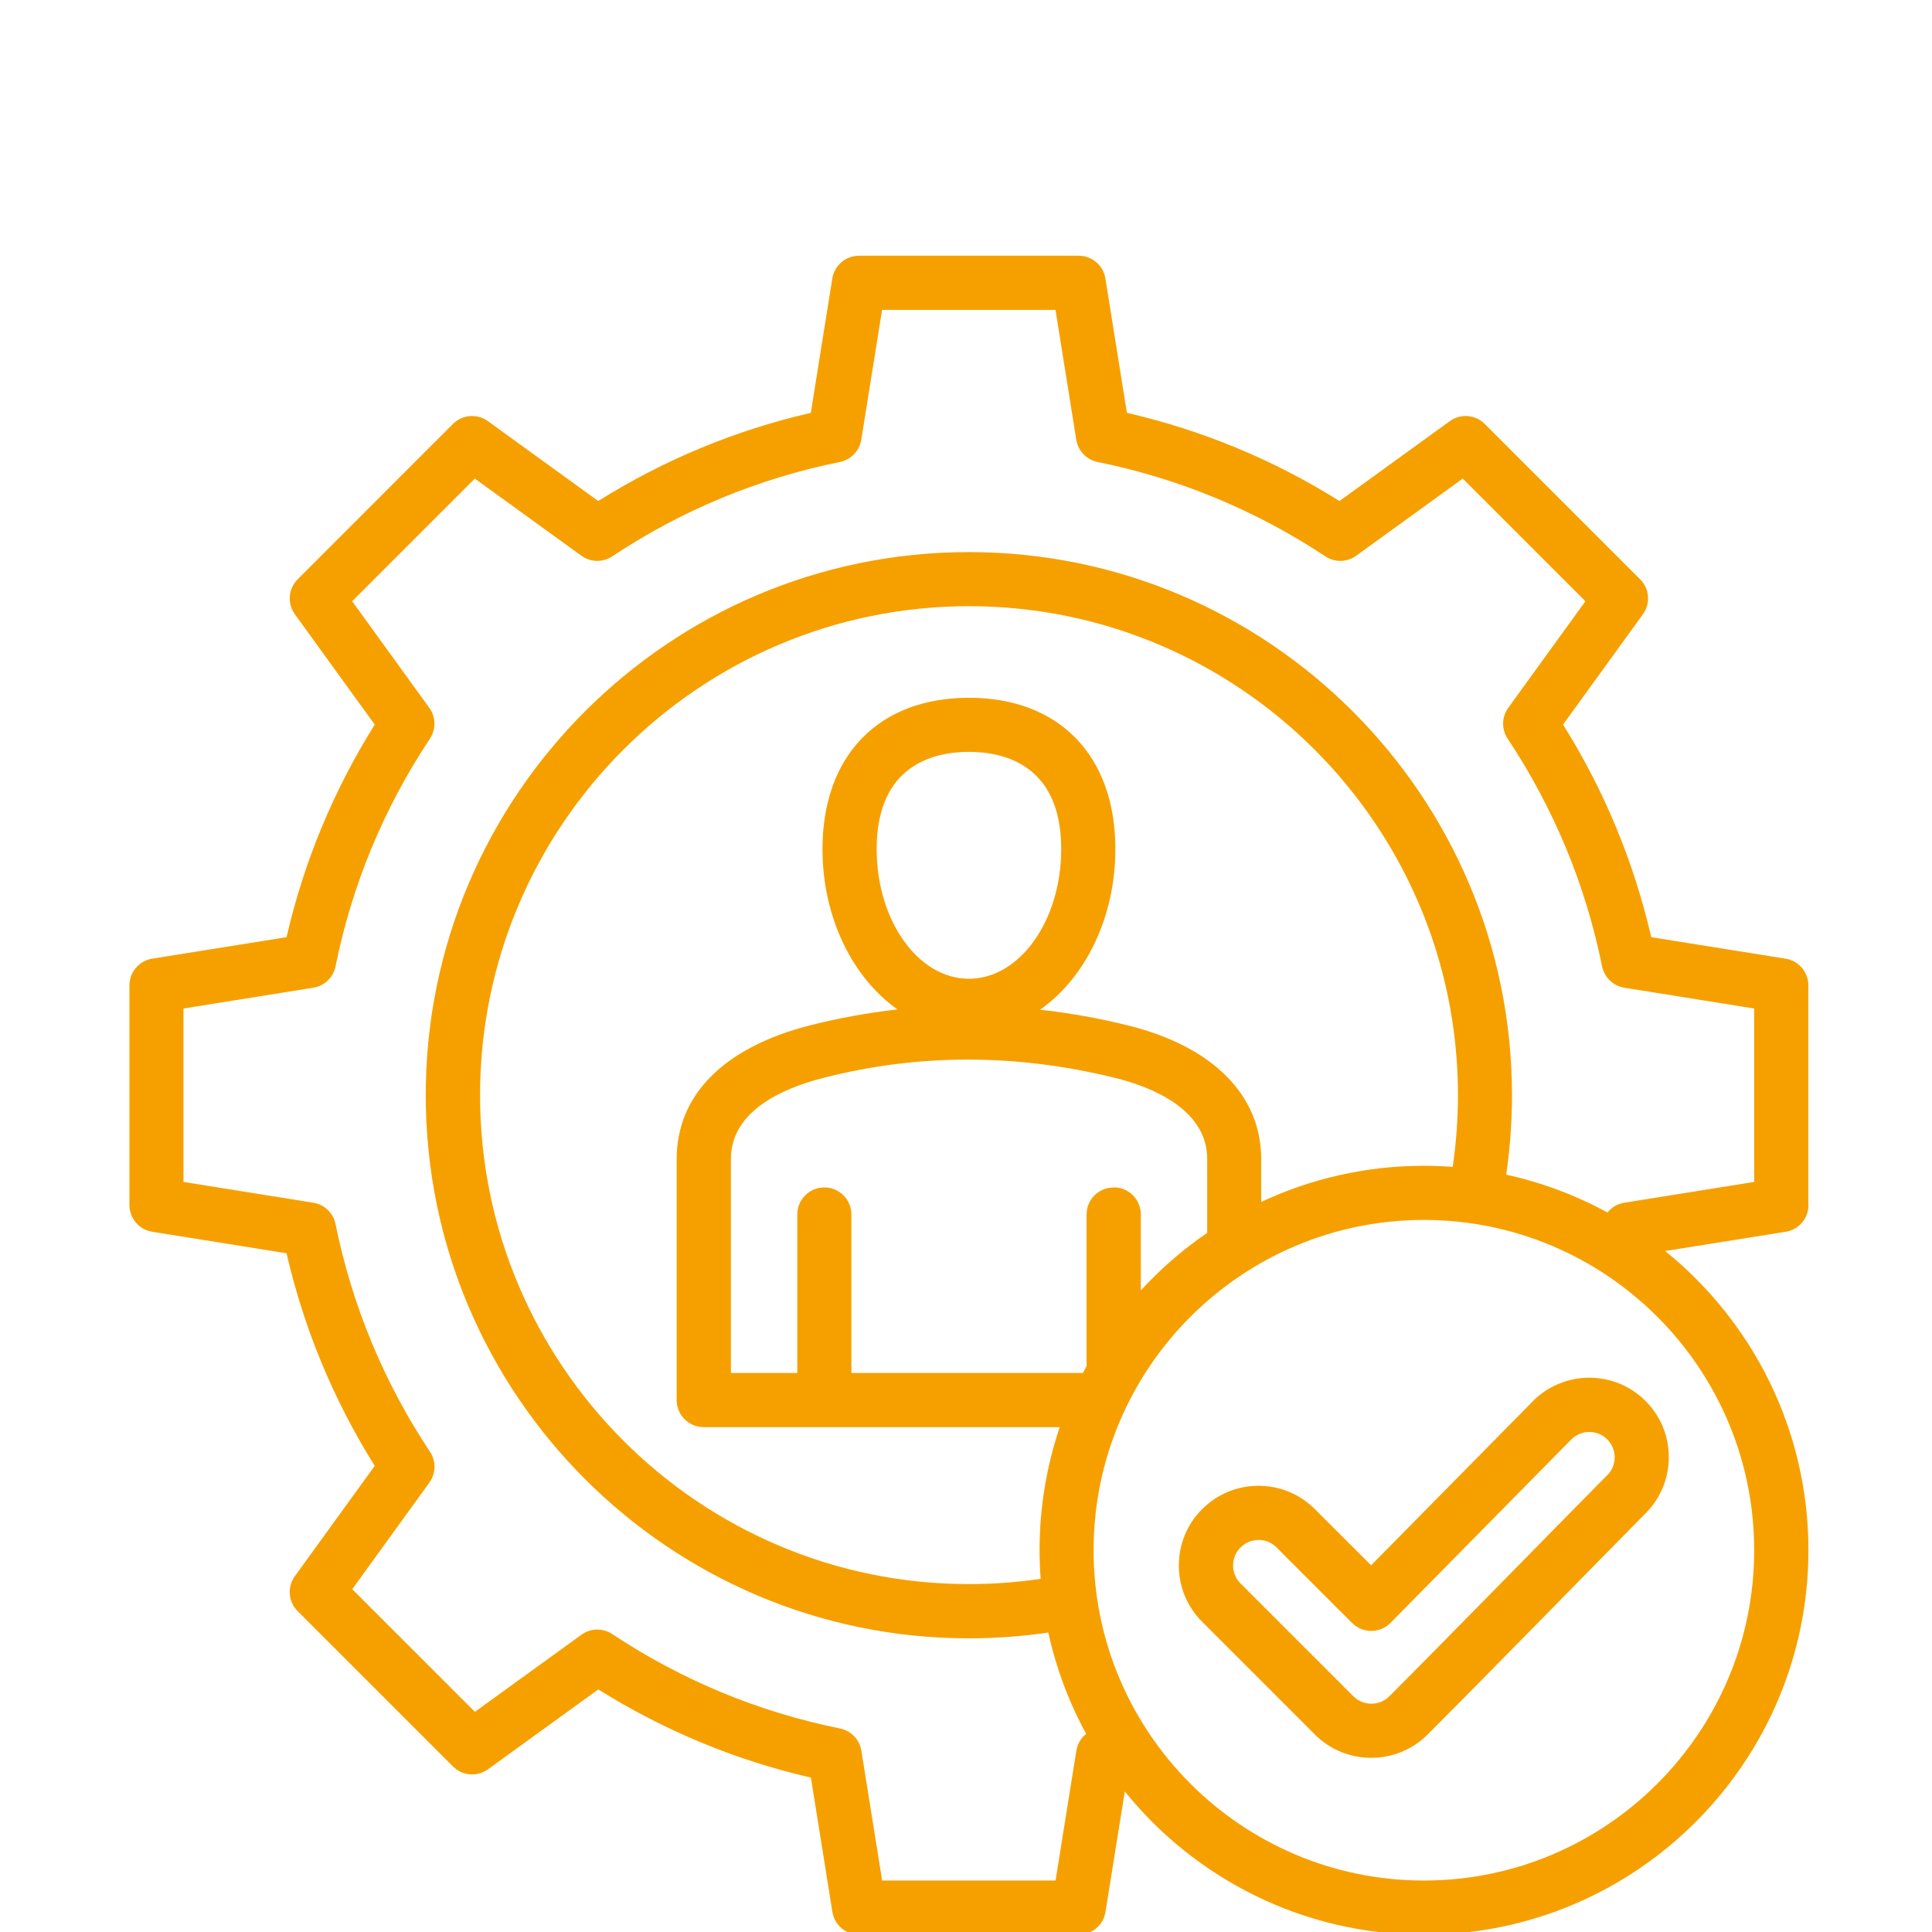 <?xml version="1.0" encoding="UTF-8"?>
<svg xmlns="http://www.w3.org/2000/svg" id="Layer_1" viewBox="0 0 250 250">
  <defs>
    <style>.cls-1{fill:#f6a000;stroke-width:0px;}</style>
  </defs>
  <path class="cls-1" d="M207.99,190.87c-5.61,5.66-20.79,21.2-28.2,28.62-1.29,1.29-3.38,1.29-4.67,0l-14.59-14.59c-.63-.62-.97-1.45-.97-2.33s.34-1.71.97-2.33c.62-.62,1.45-.97,2.33-.97s1.71.34,2.33.97l9.77,9.77c.66.66,1.55,1.03,2.48,1.03h.01c.93,0,1.83-.38,2.48-1.04l23.4-23.74c1.28-1.28,3.36-1.29,4.64-.01.62.62.96,1.44.97,2.32,0,.87-.34,1.7-.96,2.33M198.36,181.31l-20.94,21.24-7.28-7.27c-1.95-1.95-4.54-3.02-7.29-3.02s-5.34,1.07-7.29,3.02c-1.95,1.94-3.02,4.54-3.02,7.29s1.07,5.34,3.02,7.29l14.59,14.59c2.01,2.01,4.65,3.02,7.29,3.01,2.64,0,5.28-1,7.29-3.01,7.44-7.44,22.64-23,28.22-28.64,1.94-1.95,3-4.54,2.99-7.28,0-2.75-1.08-5.33-3.03-7.27-4.02-4-10.55-3.98-14.56.05M226.99,152.94l-16.8,2.69c-.88.14-1.65.61-2.18,1.27-4.06-2.22-8.47-3.88-13.11-4.9.5-3.4.75-6.85.75-10.28,0-38.75-31.53-70.28-70.28-70.28s-70.28,31.53-70.28,70.28,31.53,70.28,70.28,70.28c3.44,0,6.89-.25,10.28-.75,1.02,4.64,2.68,9.05,4.9,13.11-.67.53-1.13,1.3-1.27,2.18l-2.69,16.8h-22.44l-2.69-16.8c-.23-1.44-1.33-2.59-2.77-2.88-10.54-2.13-20.46-6.24-29.46-12.21-1.22-.81-2.81-.78-3.99.08l-13.79,9.98-15.87-15.87,9.98-13.79c.86-1.19.89-2.78.08-3.99-5.97-9-10.08-18.91-12.22-29.46-.29-1.43-1.44-2.54-2.88-2.77l-16.8-2.69v-22.44l16.8-2.69c1.44-.23,2.59-1.33,2.88-2.77,2.13-10.54,6.24-20.46,12.21-29.46.81-1.22.78-2.81-.08-3.99l-9.98-13.79,15.87-15.87,13.79,9.98c1.18.86,2.77.89,3.99.08,9-5.97,18.91-10.08,29.46-12.21,1.43-.29,2.54-1.44,2.77-2.88l2.69-16.8h22.44l2.69,16.8c.23,1.44,1.33,2.59,2.76,2.88,10.55,2.14,20.46,6.25,29.47,12.21,1.22.81,2.81.78,3.99-.08l13.79-9.98,15.87,15.87-9.98,13.79c-.86,1.19-.89,2.78-.08,3.99,5.97,9,10.08,18.91,12.22,29.46.29,1.43,1.44,2.54,2.88,2.77l16.8,2.69v22.44ZM226.99,200.6c0,23.57-19.17,42.74-42.74,42.74s-42.74-19.17-42.74-42.74,19.17-42.74,42.74-42.74,42.74,19.17,42.74,42.74M125.38,126.65c-6.58,0-11.94-7.53-11.94-16.79,0-10.93,7.48-12.57,11.94-12.57s11.94,1.63,11.94,12.57c0,9.26-5.36,16.79-11.94,16.79M144.1,153.66c-1.94,0-3.5,1.57-3.5,3.5v19.61c-.16.29-.32.59-.47.89h-29.96v-20.51c0-1.93-1.57-3.5-3.5-3.5s-3.5,1.57-3.5,3.5v20.51h-8.59v-27.67c0-6.15,6.48-9.1,11.91-10.5,12.32-3.17,25.05-3.17,37.84,0,4.44,1.1,11.88,3.93,11.88,10.49v9.55c-3.14,2.15-6.02,4.65-8.59,7.45v-9.84c0-1.93-1.57-3.5-3.5-3.5M187.97,150.99c-1.22-.09-2.46-.14-3.71-.14-7.52,0-14.66,1.68-21.06,4.68v-5.54c0-8.28-6.27-14.58-17.2-17.29-3.81-.95-7.61-1.62-11.41-2.05,5.8-4.07,9.74-11.86,9.74-20.79,0-12.07-7.26-19.57-18.95-19.57s-18.95,7.5-18.95,19.57c0,8.91,3.92,16.68,9.7,20.76-3.83.43-7.63,1.12-11.4,2.08-11.07,2.85-17.17,8.99-17.17,17.29v31.18c0,1.93,1.57,3.5,3.5,3.5h46.07c-1.69,5-2.61,10.36-2.61,15.92,0,1.25.05,2.49.14,3.71-3.06.45-6.17.68-9.27.68-34.89,0-63.27-28.39-63.27-63.27s28.39-63.27,63.27-63.27,63.27,28.39,63.27,63.27c0,3.1-.23,6.21-.68,9.27M234,155.93v-28.42c0-1.72-1.25-3.19-2.95-3.46l-17.38-2.78c-2.25-9.76-6.08-19-11.41-27.51l10.33-14.27c1.01-1.4.86-3.32-.36-4.53l-20.1-20.1c-1.22-1.22-3.14-1.37-4.53-.36l-14.27,10.33c-8.51-5.33-17.75-9.16-27.51-11.41l-2.78-17.38c-.27-1.7-1.74-2.95-3.46-2.95h-28.42c-1.72,0-3.19,1.25-3.46,2.95l-2.78,17.38c-9.76,2.25-19,6.08-27.51,11.41l-14.27-10.33c-1.39-1.01-3.31-.86-4.53.36l-20.09,20.1c-1.22,1.22-1.37,3.14-.36,4.53l10.33,14.27c-5.33,8.52-9.16,17.75-11.41,27.51l-17.38,2.78c-1.7.27-2.95,1.74-2.95,3.46v28.42c0,1.72,1.25,3.19,2.95,3.46l17.38,2.78c2.25,9.76,6.08,19,11.41,27.51l-10.33,14.27c-1.01,1.4-.86,3.32.36,4.53l20.1,20.1c1.22,1.22,3.14,1.37,4.53.36l14.27-10.33c8.52,5.33,17.75,9.16,27.51,11.41l2.78,17.38c.27,1.7,1.74,2.95,3.46,2.95h28.42c1.72,0,3.19-1.25,3.46-2.95l2.5-15.59c9.12,11.3,23.09,18.54,38.71,18.54,27.43,0,49.75-22.32,49.75-49.75,0-15.62-7.24-29.59-18.54-38.72l15.6-2.49c1.7-.27,2.95-1.74,2.95-3.46"></path>
</svg>
